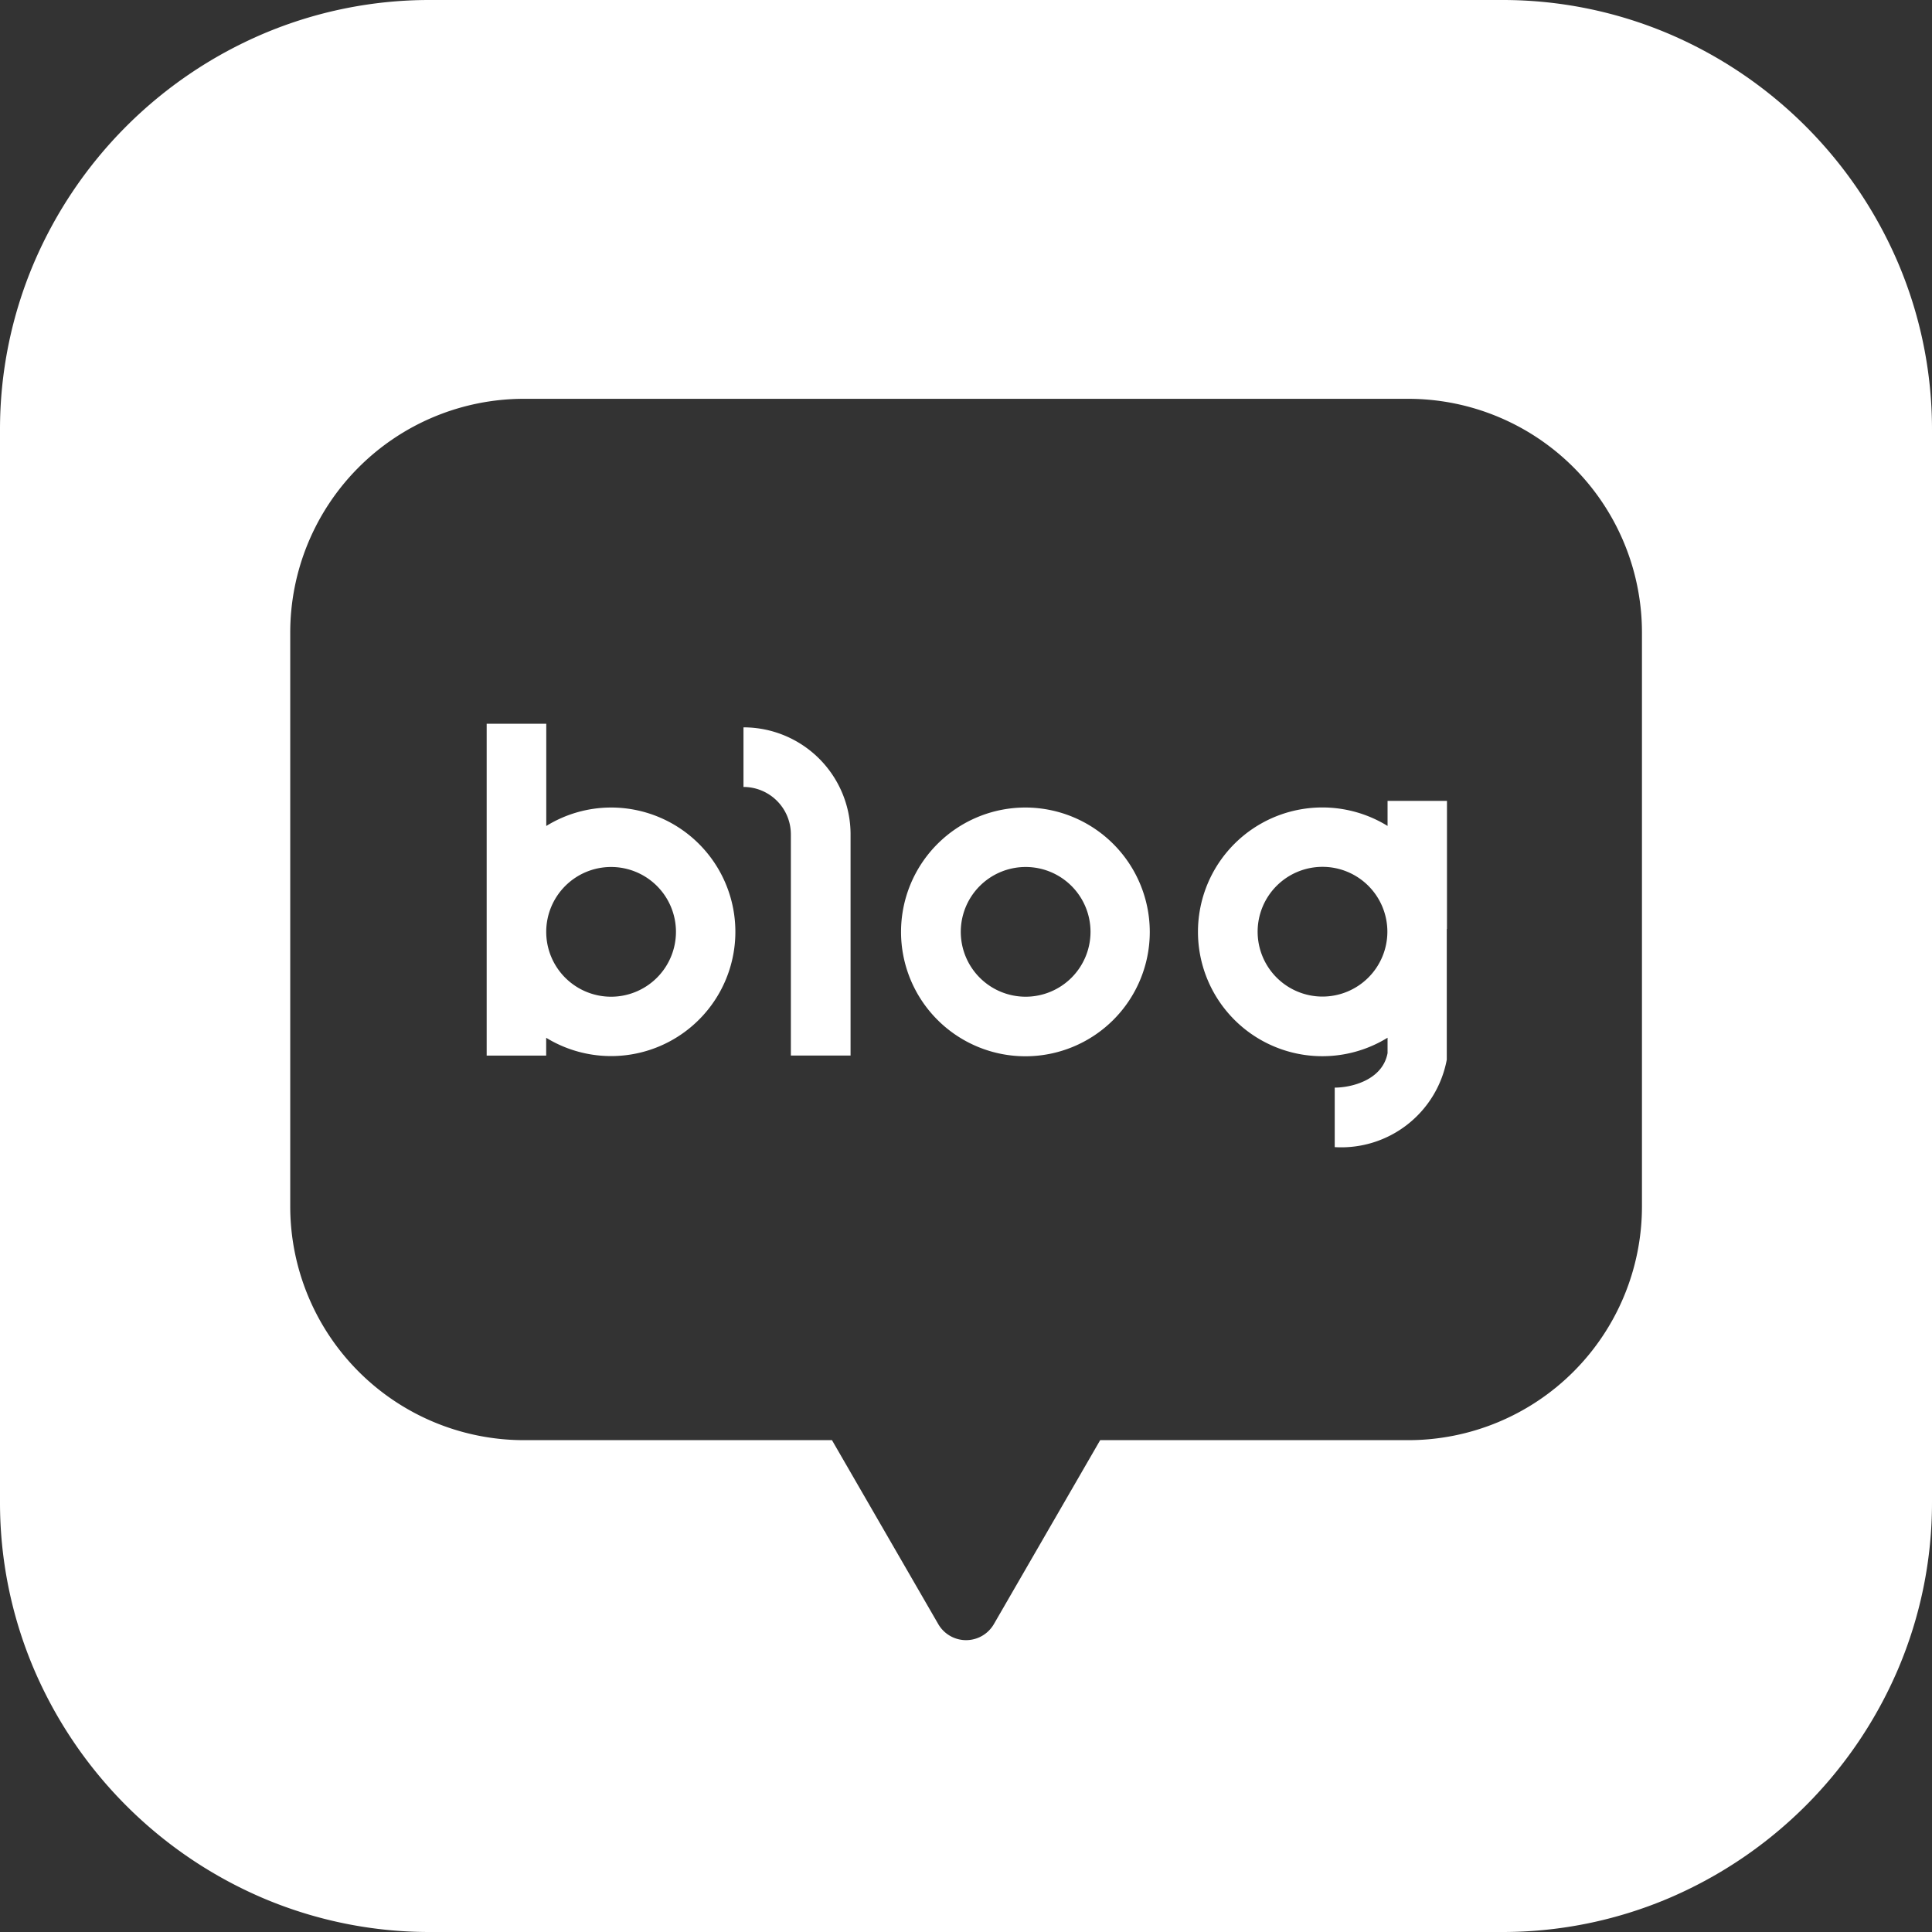 <svg xmlns="http://www.w3.org/2000/svg" xmlns:xlink="http://www.w3.org/1999/xlink" width="40" height="40" viewBox="0 0 40 40">
  <rect x="0" y="0" width="40" height="40" fill="#333333" stroke="none"/>
  <defs>
    <clipPath id="clip-path">
      <rect id="사각형_45" data-name="사각형 45" width="40" height="40" transform="translate(0 0)" fill="none"/>
    </clipPath>
  </defs>
  <g id="그룹_60" data-name="그룹 60" transform="translate(0.058 0.002)">
    <g id="그룹_59" data-name="그룹 59" transform="translate(-0.058 -0.002)" clip-path="url(#clip-path)">
      <path id="빼기_3" data-name="빼기 3" d="M31.092,40H8.908a8.8,8.8,0,0,1-3.459-.7A9,9,0,0,1,.7,34.551,8.8,8.8,0,0,1,0,31.092V8.909A8.8,8.8,0,0,1,.7,5.449,9,9,0,0,1,5.449.7,8.8,8.8,0,0,1,8.908,0H31.092a8.8,8.8,0,0,1,3.459.7A9,9,0,0,1,39.3,5.449,8.8,8.8,0,0,1,40,8.909V31.092a8.8,8.8,0,0,1-.7,3.459A9,9,0,0,1,34.551,39.3,8.8,8.8,0,0,1,31.092,40ZM10.845,8.257a4.841,4.841,0,0,0-4.836,4.836V24.981a4.841,4.841,0,0,0,4.836,4.836h6.38l2.2,3.807a.665.665,0,0,0,1.153,0l2.2-3.807h6.381a4.841,4.841,0,0,0,4.836-4.836V13.093a4.841,4.841,0,0,0-4.836-4.836Z" transform="translate(0 0)" fill="#fff" stroke="rgba(0,0,0,0)" stroke-miterlimit="10" stroke-width="1"/>
      <path id="패스_538" data-name="패스 538" d="M49.983,47.889v1.232a.982.982,0,0,1,.981.981v4.58H52.2V50.1a2.216,2.216,0,0,0-2.214-2.213" transform="translate(-34.59 -32.828)" fill="#fff"/>
      <path id="패스_539" data-name="패스 539" d="M35.3,49.373a2.555,2.555,0,0,0-1.343.382V47.638H32.723v6.871h1.232V54.14A2.573,2.573,0,1,0,35.3,49.373m0,3.917a1.343,1.343,0,1,1,1.342-1.342A1.344,1.344,0,0,1,35.3,53.29" transform="translate(-22.647 -32.654)" fill="#fff"/>
      <path id="패스_540" data-name="패스 540" d="M63.153,53.269a2.575,2.575,0,1,0,2.574,2.575,2.578,2.578,0,0,0-2.574-2.575m0,3.917A1.343,1.343,0,1,1,64.5,55.844a1.344,1.344,0,0,1-1.342,1.342" transform="translate(-41.922 -36.55)" fill="#fff"/>
      <path id="패스_541" data-name="패스 541" d="M85.707,55.476l0-2.653H84.477v.519a2.575,2.575,0,1,0,0,4.385v.319c-.106.564-.758.714-1.094.714v1.232a2.223,2.223,0,0,0,2.32-1.81l0-2.587c0-.021,0-.041,0-.061s0-.039,0-.059m-2.572,1.4a1.343,1.343,0,1,1,1.342-1.342,1.344,1.344,0,0,1-1.342,1.342" transform="translate(-55.749 -36.242)" fill="#fff"/>
    </g>
  </g>
</svg>

